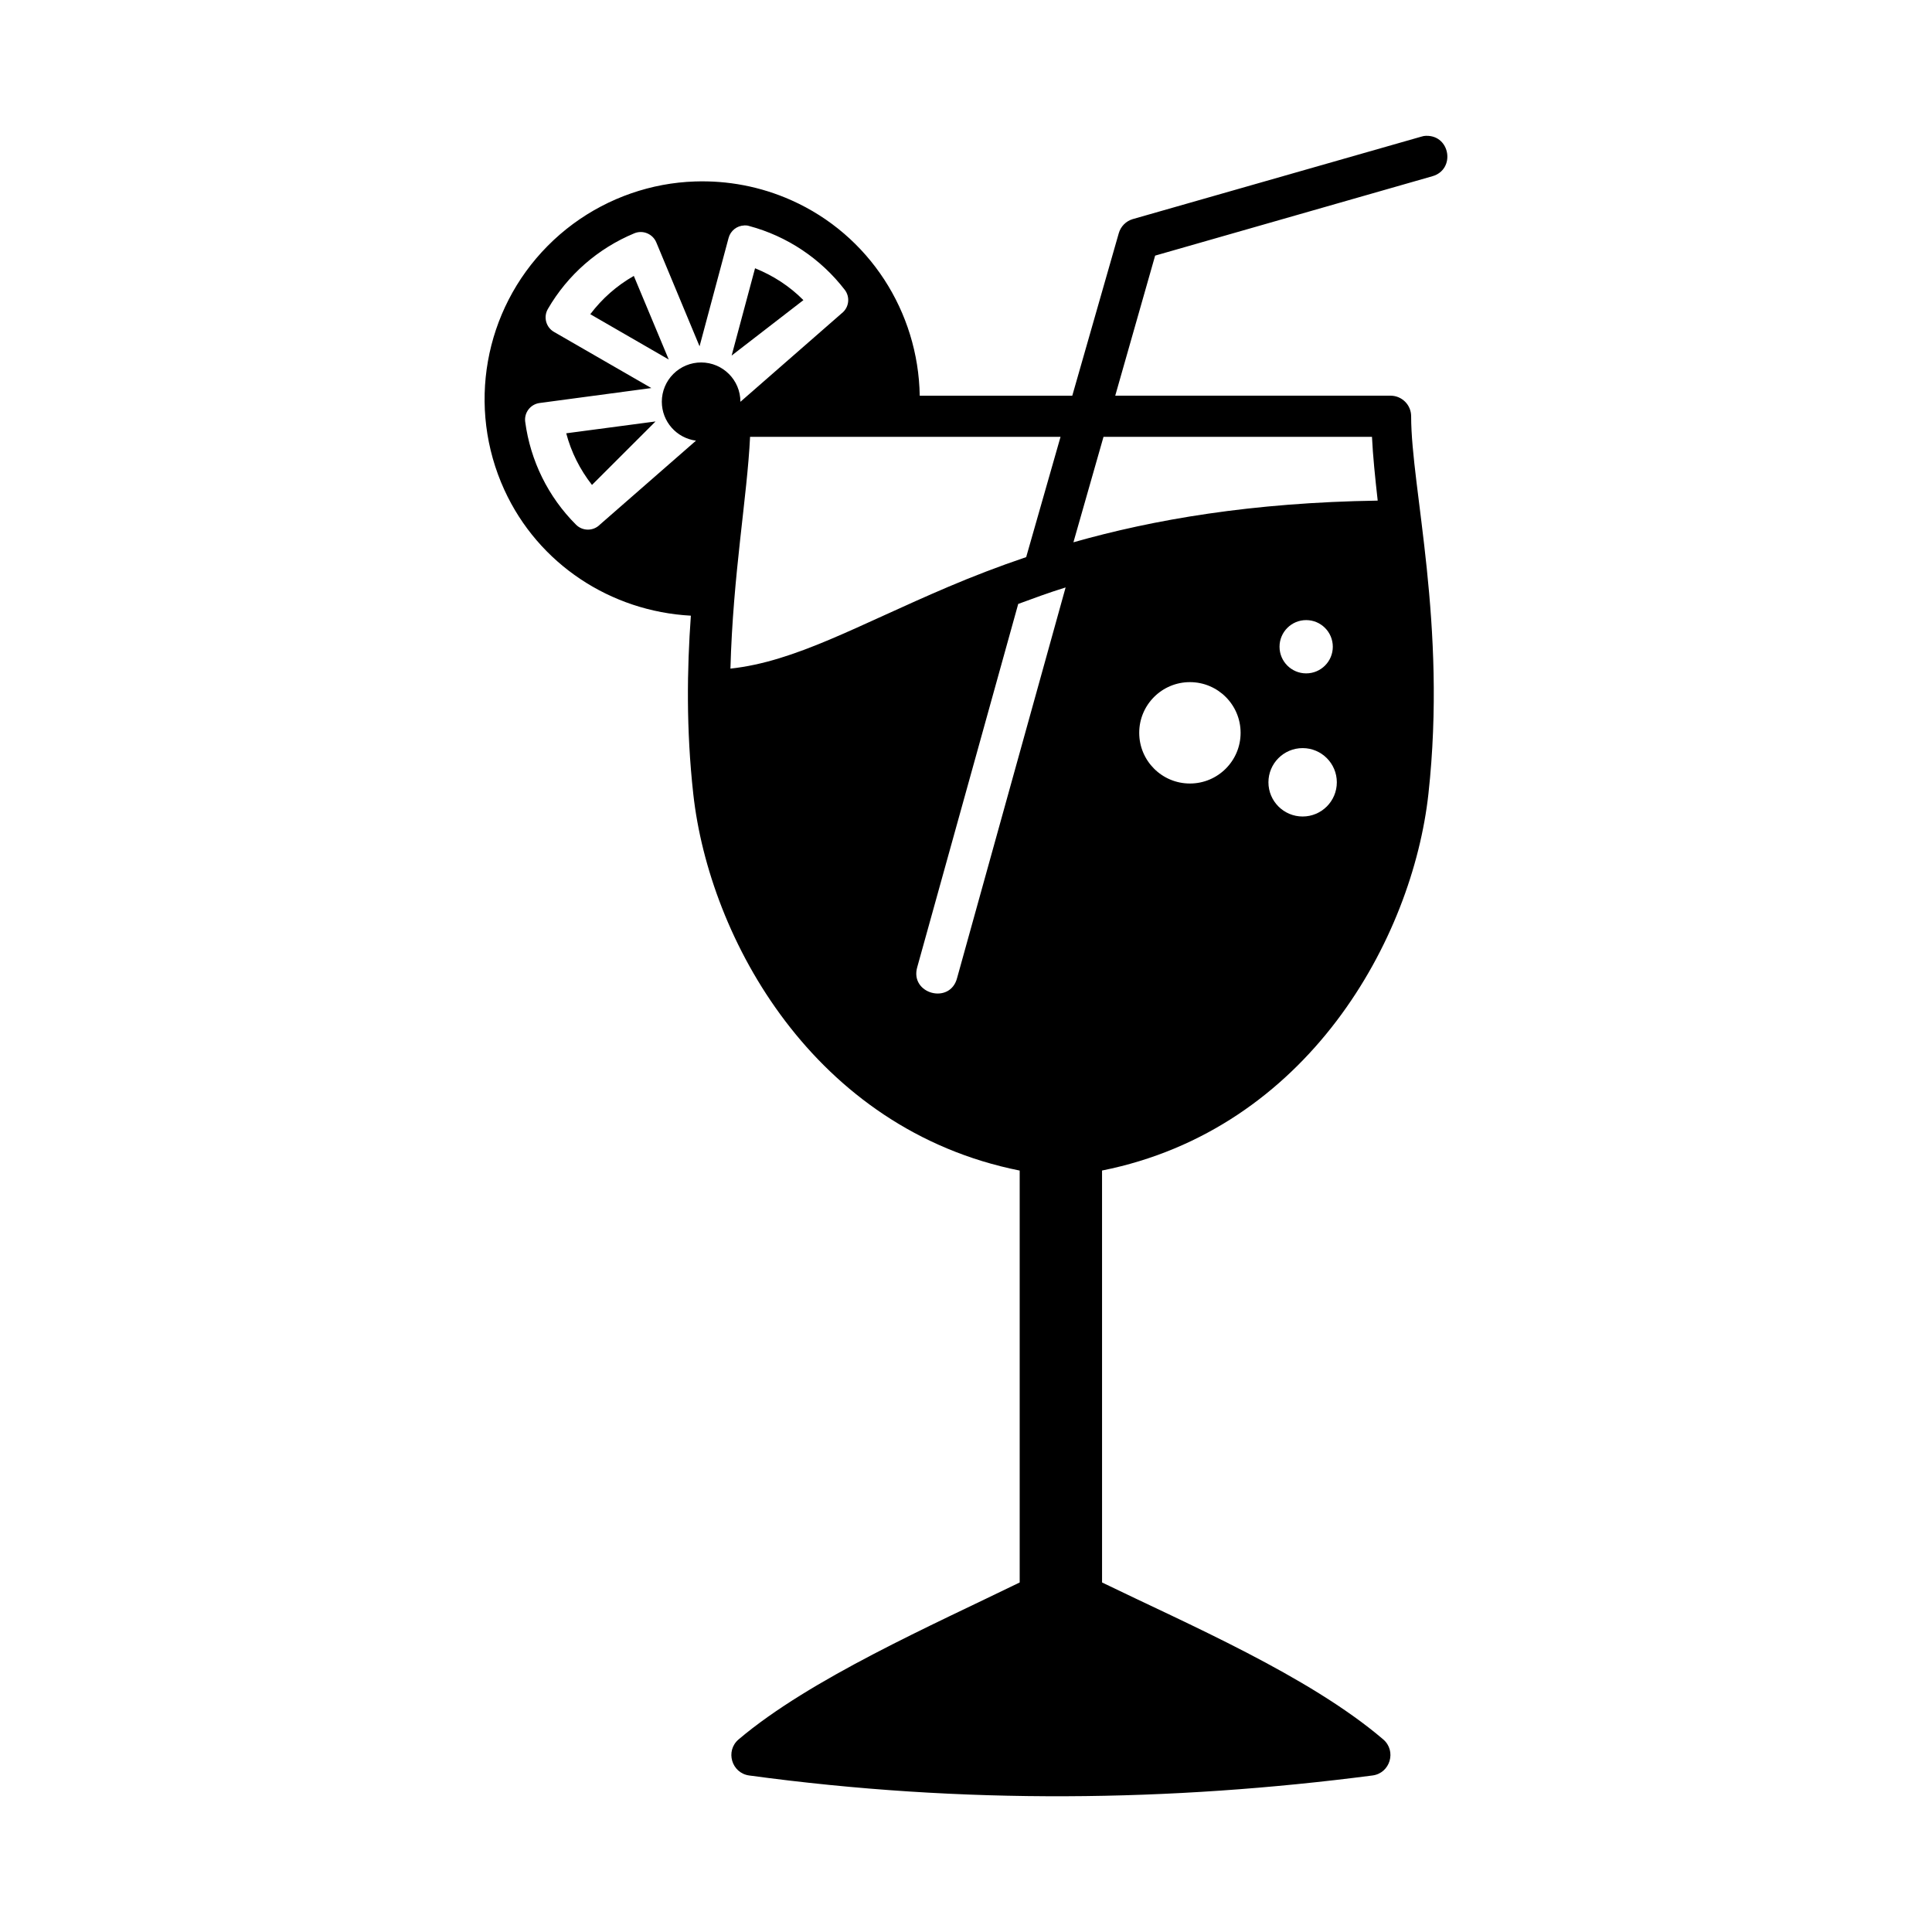 <?xml version="1.0" encoding="UTF-8"?>
<!-- Uploaded to: SVG Repo, www.svgrepo.com, Generator: SVG Repo Mixer Tools -->
<svg fill="#000000" width="800px" height="800px" version="1.1" viewBox="144 144 512 512" xmlns="http://www.w3.org/2000/svg">
 <path d="m522.02 179.98c-0.492 0.012-0.98 0.094-1.449 0.258l-76.391 21.832c-1.809 0.535-3.211 1.973-3.711 3.797l-12.305 43.004h-40.426c-0.367-22.281-13.402-42.594-33.984-51.789-8.223-3.676-16.996-5.289-25.625-4.988-2.875 0.094-5.727 0.41-8.551 0.934-11.293 2.117-21.992 7.609-30.445 16.141-16.91 17.062-21.465 42.824-11.469 64.668 9 19.668 28.199 32.18 49.422 33.324-1.02 14.152-1.266 30.039 0.641 47.27 4.242 38.32 31.918 88.863 86.5 99.781v109.16c-23.156 11.301-55.586 25.574-74.473 41.574-3.606 3.055-1.887 8.938 2.793 9.574 56.969 7.746 111.84 6.926 165.17 0 4.699-0.605 6.445-6.504 2.836-9.574-19.734-16.855-52.133-30.695-74.496-41.574l-0.004-109.17c54.582-10.914 82.289-61.5 86.496-99.844 4.934-44.934-4.582-80.98-4.582-100.04 0-3.016-2.445-5.457-5.457-5.457h-72.961l10.574-37.121 73.492-21.043c6.125-1.766 4.773-10.805-1.598-10.703zm-180.78 23.75c0.438-0.016 0.875 0.023 1.301 0.164 10.066 2.695 18.949 8.641 25.309 16.887 1.512 1.938 1.16 4.742-0.789 6.246l-26.844 23.453v-0.023c-0.004-5.742-4.66-10.398-10.402-10.402-2.762-0.004-5.414 1.09-7.371 3.043-1.953 1.949-3.055 4.598-3.055 7.359 0 5.227 3.879 9.641 9.059 10.32l-25.477 22.258c-1.742 1.762-4.59 1.762-6.332 0-7.371-7.359-12.074-16.93-13.453-27.246-0.328-2.43 1.383-4.664 3.816-4.988l29.613-3.965-25.777-14.863c-2.148-1.219-2.887-3.961-1.641-6.098 5.211-9.012 13.254-16.039 22.879-20.039 2.273-0.965 4.898 0.141 5.844 2.387l11.469 27.547 7.695-28.719c0.504-1.898 2.195-3.242 4.156-3.305zm2.856 11.363-6.203 23.133 19.02-14.691c-3.676-3.699-7.973-6.481-12.812-8.441zm-32.129 2.027c-4.531 2.59-8.387 5.988-11.535 10.148l20.789 12.004zm5.758 38.57-23.668 3.137c1.324 5.019 3.633 9.59 6.824 13.688zm25.051 4.074h82.277l-9.105 31.875c-7.465 2.527-14.324 5.191-20.617 7.867-24.172 10.277-40.578 19.84-57.758 21.684 0.66-24.859 4.445-45.551 5.203-61.426zm93.664 0h71.148c0.238 5.043 0.836 10.836 1.516 16.906-33.371 0.504-59.441 5.023-80.637 11.043zm-10.043 39.914-28.742 103.45c-1.816 7.242-12.695 4.254-10.555-2.898l26.738-96.18c4.062-1.496 8.062-2.977 12.559-4.371zm63.75 8.656c3.898 0 7.059 3.16 7.059 7.059s-3.16 7.059-7.059 7.059c-3.898 0-7.059-3.16-7.059-7.059s3.16-7.059 7.059-7.059zm-30.809 16.438c7.418 0 13.434 6.012 13.434 13.434 0.004 7.418-6.012 13.434-13.434 13.434-7.418 0-13.434-6.012-13.434-13.434-0.004-7.418 6.012-13.434 13.434-13.434zm29.871 17.484c5.004 0 9.059 4.055 9.062 9.062 0 5.004-4.059 9.062-9.062 9.062-5.004 0-9.059-4.055-9.062-9.062 0-5.004 4.059-9.059 9.062-9.062z"/>
</svg>